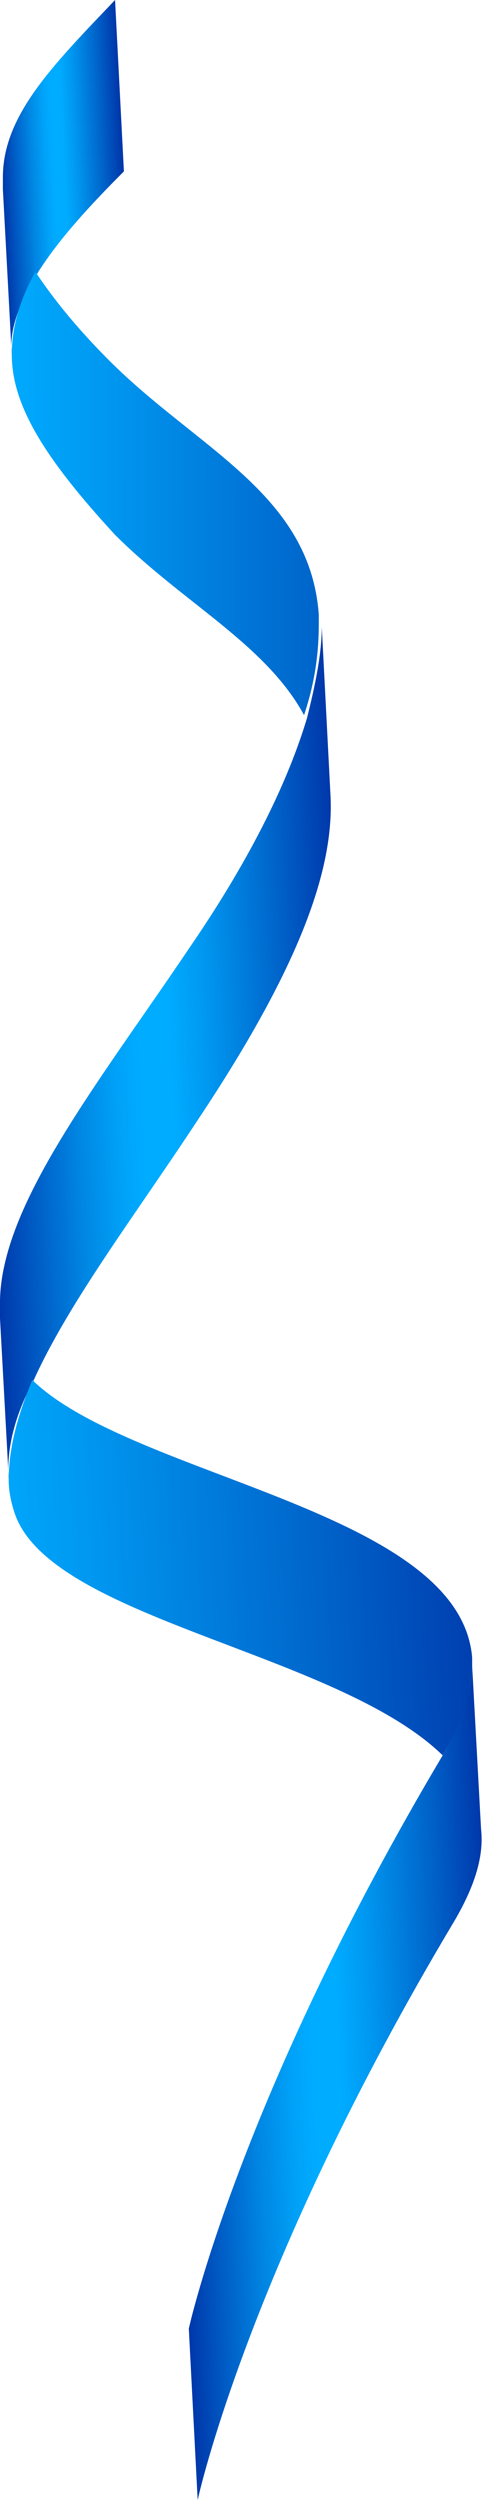 <?xml version="1.0" encoding="UTF-8"?> <svg xmlns="http://www.w3.org/2000/svg" width="100" height="516" viewBox="0 0 100 516" fill="none"> <path d="M40.84 516L39.011 480.624C39.011 480.624 49.379 433.05 91.464 362.298C91.464 361.688 92.074 361.688 92.074 361.078C95.734 354.369 97.564 348.879 97.564 344L99.393 377.546C100.003 383.035 98.174 389.135 93.904 396.454C51.209 467.816 40.84 516 40.84 516Z" fill="url(#paint0_linear_178_1169)"></path> <path d="M2.424 73.192L0.595 39.035L0.595 36.596C0.595 23.787 10.963 13.418 23.772 4.68839e-06L25.602 35.376C18.282 42.695 12.183 49.404 7.914 56.114C4.254 62.213 1.814 67.702 2.424 73.192Z" fill="url(#paint1_linear_178_1169)"></path> <path d="M2.435 73.192C2.435 67.092 4.264 61.603 7.314 56.113C10.973 61.603 15.853 67.702 22.562 74.411C40.86 92.709 64.037 101.858 65.867 126.865L65.867 128.695C65.867 134.184 65.257 140.284 62.818 147.603C54.889 132.964 37.81 124.426 23.782 110.397C9.144 94.539 2.435 83.56 2.435 73.192Z" fill="url(#paint2_linear_178_1169)"></path> <path d="M1.827 305.574L-0.003 272.028L-0.003 268.979C-0.003 248.851 20.125 223.844 39.032 195.787C52.451 176.27 59.77 160.411 63.429 148.213C65.259 140.894 66.479 134.794 66.479 129.305L68.309 164.681C68.919 179.929 61.6 200.057 40.862 231.163C28.053 250.681 14.025 268.979 6.706 285.447C3.047 292.156 1.217 299.475 1.827 305.574Z" fill="url(#paint3_linear_178_1169)"></path> <path d="M1.796 305.574C1.796 298.865 3.626 292.156 6.675 284.837C27.413 304.964 95.115 311.674 97.555 342.17L97.555 344C97.555 348.879 95.725 354.979 92.065 361.078C92.065 361.688 91.455 361.688 91.455 362.298C69.498 340.95 10.335 334.241 3.016 312.284C2.406 310.454 1.796 308.014 1.796 305.574Z" fill="url(#paint4_linear_178_1169)"></path> <defs> <linearGradient id="paint0_linear_178_1169" x1="101.775" y1="428.701" x2="36.856" y2="431.847" gradientUnits="userSpaceOnUse"> <stop stop-color="#0038AB"></stop> <stop offset="0.157" stop-color="#0062C9"></stop> <stop offset="0.377" stop-color="#0097F0"></stop> <stop offset="0.484" stop-color="#00ACFF"></stop> <stop offset="0.57" stop-color="#00ACFF"></stop> <stop offset="0.637" stop-color="#00A2F8"></stop> <stop offset="0.753" stop-color="#0086E3"></stop> <stop offset="0.902" stop-color="#0059C3"></stop> <stop offset="1" stop-color="#0038AB"></stop> </linearGradient> <linearGradient id="paint1_linear_178_1169" x1="25.334" y1="36.358" x2="0.549" y2="37.559" gradientUnits="userSpaceOnUse"> <stop stop-color="#0038AB"></stop> <stop offset="0.157" stop-color="#0062C9"></stop> <stop offset="0.377" stop-color="#0097F0"></stop> <stop offset="0.484" stop-color="#00ACFF"></stop> <stop offset="0.57" stop-color="#00ACFF"></stop> <stop offset="0.637" stop-color="#00A2F8"></stop> <stop offset="0.753" stop-color="#0086E3"></stop> <stop offset="0.902" stop-color="#0059C3"></stop> <stop offset="1" stop-color="#0038AB"></stop> </linearGradient> <linearGradient id="paint2_linear_178_1169" x1="100.215" y1="102.269" x2="-106.488" y2="101.688" gradientUnits="userSpaceOnUse"> <stop stop-color="#0038AB"></stop> <stop offset="0.157" stop-color="#0062C9"></stop> <stop offset="0.377" stop-color="#0097F0"></stop> <stop offset="0.484" stop-color="#00ACFF"></stop> <stop offset="0.57" stop-color="#00ACFF"></stop> <stop offset="0.637" stop-color="#00A2F8"></stop> <stop offset="0.753" stop-color="#0086E3"></stop> <stop offset="0.902" stop-color="#0059C3"></stop> <stop offset="1" stop-color="#0038AB"></stop> </linearGradient> <linearGradient id="paint3_linear_178_1169" x1="70.604" y1="215.533" x2="-2.459" y2="219.073" gradientUnits="userSpaceOnUse"> <stop stop-color="#0038AB"></stop> <stop offset="0.157" stop-color="#0062C9"></stop> <stop offset="0.377" stop-color="#0097F0"></stop> <stop offset="0.484" stop-color="#00ACFF"></stop> <stop offset="0.57" stop-color="#00ACFF"></stop> <stop offset="0.637" stop-color="#00A2F8"></stop> <stop offset="0.753" stop-color="#0086E3"></stop> <stop offset="0.902" stop-color="#0059C3"></stop> <stop offset="1" stop-color="#0038AB"></stop> </linearGradient> <linearGradient id="paint4_linear_178_1169" x1="102.272" y1="320.709" x2="-117.561" y2="333.48" gradientUnits="userSpaceOnUse"> <stop stop-color="#0038AB"></stop> <stop offset="0.157" stop-color="#0062C9"></stop> <stop offset="0.377" stop-color="#0097F0"></stop> <stop offset="0.484" stop-color="#00ACFF"></stop> <stop offset="0.57" stop-color="#00ACFF"></stop> <stop offset="0.637" stop-color="#00A2F8"></stop> <stop offset="0.753" stop-color="#0086E3"></stop> <stop offset="0.902" stop-color="#0059C3"></stop> <stop offset="1" stop-color="#0038AB"></stop> </linearGradient> </defs> </svg> 
